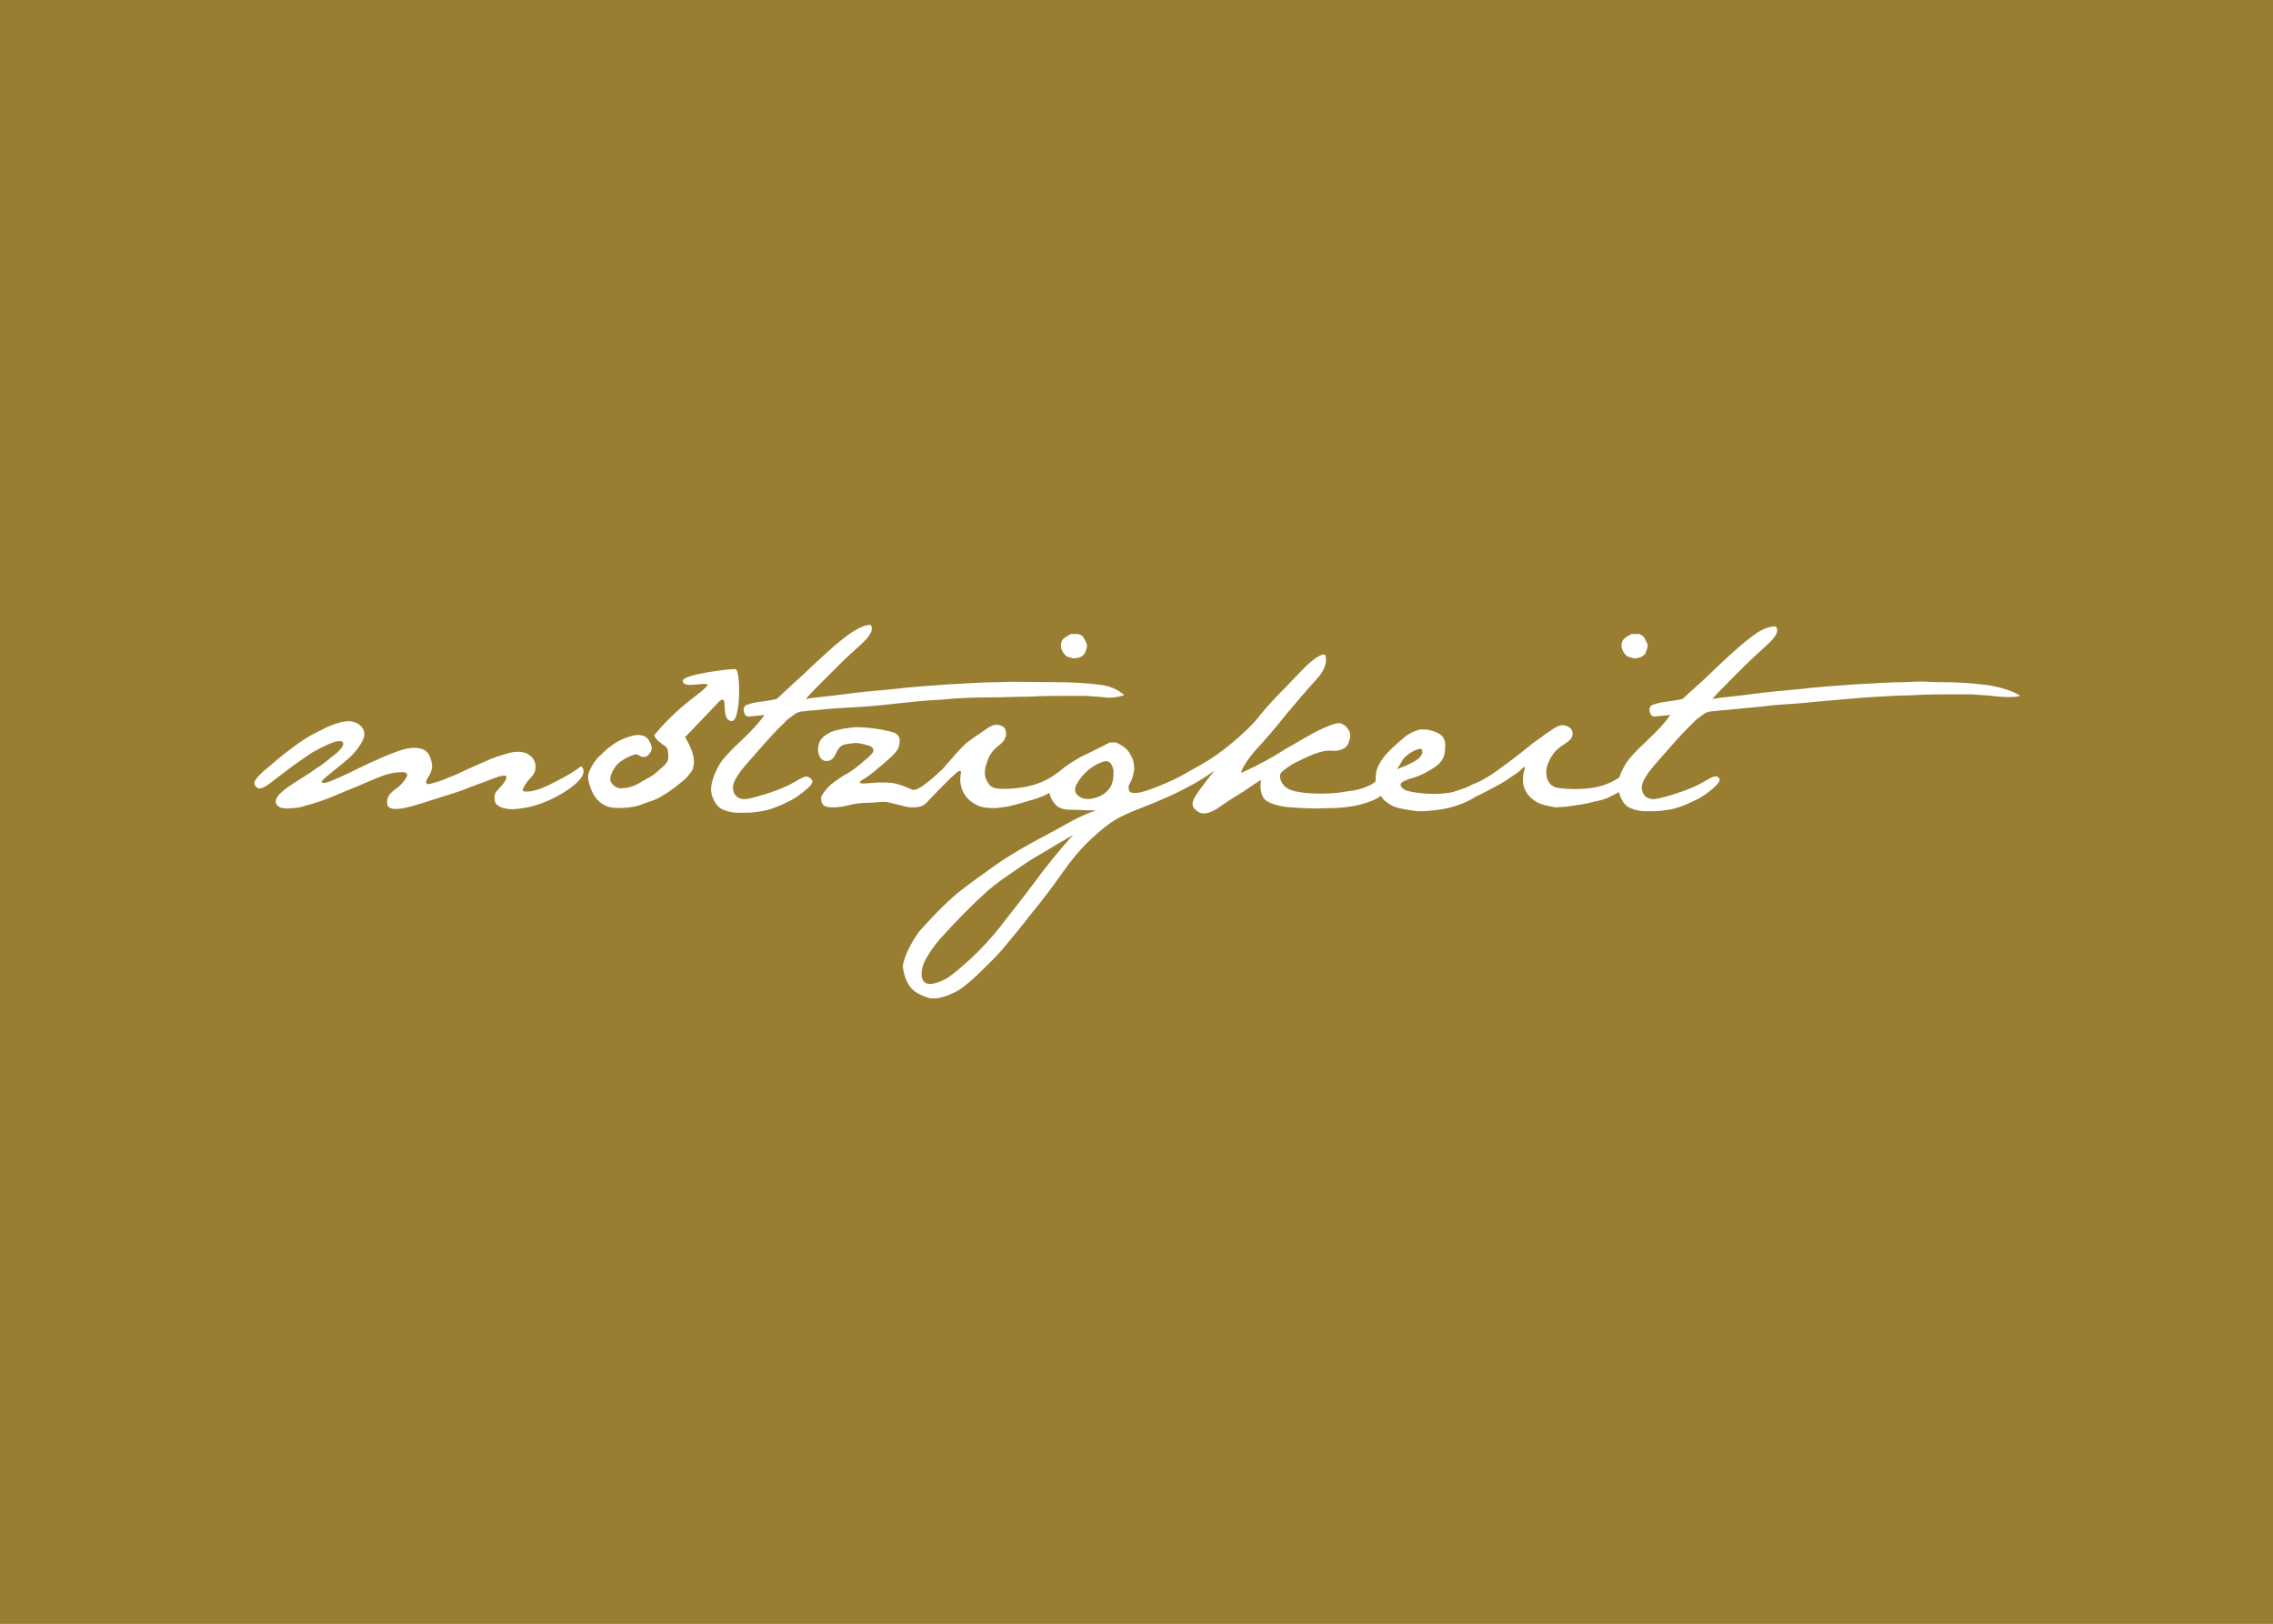 <?xml version="1.0" encoding="utf-8"?>
<!-- Generator: Adobe Illustrator 25.2.2, SVG Export Plug-In . SVG Version: 6.00 Build 0)  -->
<svg version="1.1" id="Ebene_1" xmlns="http://www.w3.org/2000/svg" xmlns:xlink="http://www.w3.org/1999/xlink" x="0px" y="0px"
	 viewBox="0 0 297.6 212.6" style="enable-background:new 0 0 297.6 212.6;" xml:space="preserve">
<style type="text/css">
	.st0{fill:#997E31;}
	.st1{fill:#FFFFFF;}
</style>
<rect class="st0" width="297.6" height="212.6"/>
<g>
	<path class="st1" d="M72.6,102.4c-1.3,0.7-2.4,1.1-3.2,1.2c-0.8,0.1-1.1,0-0.9-0.4c0.2-0.4,0.5-0.9,1-1.4s0.7-1.1,0.6-1.7
		c-0.1-0.6-0.4-1-1-1.4c-0.6-0.3-1.5-0.4-2.5-0.1c-1.1,0.3-2.1,0.6-3.1,1.1c-1,0.4-1.8,0.8-2.5,1.1c-0.7,0.3-1.4,0.7-2.3,1
		c-0.8,0.4-1.6,0.6-2.3,0.8c-0.7,0.2-0.8-0.2-0.3-0.9c0.5-0.8,0.6-1.5,0.3-2.3c-0.2-0.8-0.7-1.3-1.4-1.4c-0.7-0.2-1.6-0.1-2.8,0.3
		c-1.1,0.4-2.1,0.8-2.9,1.2c-0.8,0.3-1.5,0.7-2.4,1.1c-0.8,0.4-1.4,0.7-2.3,1.1c-0.9,0.4-1.8,0.8-2.2,0.8c-0.4,0-0.4-0.2,0.2-0.7
		s1.3-1.1,2.2-1.8c0.9-0.7,1.6-1.4,2.1-2.1c0.5-0.7,0.8-1.3,0.8-1.7c0-0.4-0.1-0.8-0.4-1.1c-0.3-0.3-0.7-0.6-1.6-0.7l-0.9,0.1
		c-1.1,0.3-1.9,0.6-3,1.2c-1.1,0.5-2.2,1.2-3.4,2.1c-1.1,0.8-2.2,1.7-3.1,2.5c-1,0.8-1.5,1.3-1.7,1.6c-0.2,0.2-0.3,0.5-0.3,0.7
		c0.1,0.4,0.3,0.4,0.5,0.6c0.3,0.1,0.9-0.1,2-1l1.3-1c1.7-1.3,2.9-2.1,3.8-2.7c0.9-0.5,1.7-0.9,2.4-1.2c0.8-0.3,1.4-0.4,1.6-0.1
		c0.2,0.3-0.3,1-1.1,1.6c-0.8,0.6-1.5,1.3-2.4,1.8c-0.8,0.6-1.8,1.2-2.9,1.9c-1.1,0.7-1.8,1.3-2.1,1.7c-0.3,0.4-0.4,0.8-0.2,1.1
		c0.2,0.3,0.6,0.5,0.9,0.5c0.3,0,0.5,0.1,1,0c0.6,0,1.2-0.1,1.8-0.3c0.8-0.2,1.8-0.5,3.1-1c1.3-0.5,2.6-1.1,3.9-1.6
		c1.3-0.6,2.4-1,3.1-1.3c0.8-0.3,1.6-0.5,2.4-0.5c0.8-0.1,1.1,0.2,0.8,0.7c-0.3,0.5-0.7,1-1.4,1.5c-0.7,0.5-1.2,1-1.1,1.9
		c0,0.4,0.3,0.7,1.1,0.7h0.1c0.8,0,1.9-0.3,3.2-0.7c1.3-0.4,2.8-0.9,4.1-1.3c1.4-0.4,2.4-0.9,3.3-1.2c0.9-0.3,1.8-0.7,2.7-1
		c1-0.3,1.3-0.2,1,0.4c-0.3,0.6-0.8,1-1.1,1.4c-0.4,0.4-0.4,0.8-0.3,1.4c0.1,0.6,1.2,1.2,2.9,1c2.1-0.2,3.9-0.9,5.5-1.8
		s2.5-1.7,2.9-2.3c0.2-0.3,0.3-0.5,0.3-0.8s-0.1-0.5-0.3-0.7C75.2,101,74,101.7,72.6,102.4L72.6,102.4z"/>
	<path class="st1" d="M105.3,101.7c-0.3,0.1-0.8,0.4-1.5,0.8c-0.7,0.4-1.8,0.9-3.4,1.4c-1.6,0.5-2.7,0.8-3.2,0.7
		c-0.6-0.1-0.9-0.4-1.1-0.8c-0.2-0.5-0.2-1,0.1-1.6c0.3-0.6,0.7-1.2,1.3-1.9c0.6-0.7,1.3-1.5,2.1-2.4c0.8-0.9,1.5-1.7,2.1-2.3
		c0.6-0.6,1.1-1.1,1.4-1.4c0.4-0.3,0.8-0.6,1.1-0.8c0.3-0.2,0.8-0.3,1.3-0.3c0.5-0.1,1.2-0.1,2-0.2c0.8-0.1,2.2-0.2,4.2-0.3
		s3.9-0.3,5.7-0.5c1.8-0.2,3.7-0.4,5.8-0.5c2-0.2,4-0.3,6-0.3c2,0,3.8-0.1,5.6-0.1c1.7-0.1,3.2-0.1,4.4-0.1c1.2,0,2.3,0,3.1,0
		c0.9,0.1,1.7,0.1,2.4,0.2c0.8,0.1,1.6,0,2.5-0.3c-0.9-0.8-2.1-1.3-3.6-1.4c-1.5-0.2-3.4-0.3-5.9-0.3s-4.7-0.1-6.9,0
		c-2.2,0-4.5,0.2-6.8,0.3c-2.3,0.2-4.6,0.3-6.9,0.6c-2.3,0.2-4.5,0.4-6.7,0.7c-2.2,0.3-3.8,0.4-4.9,0.6c0.8-0.9,1.6-1.7,2.3-2.4
		c0.7-0.7,1.3-1.3,2.1-2.1s1.7-1.6,2.9-2.7c1.2-1.1,1.6-1.9,1.2-2.5c-0.7,0-1.6,0.4-2.5,1s-2,1.5-3.1,2.5c-1.1,1-2.1,1.9-3,2.8
		c-0.9,0.8-2.2,2-3.7,3.4c-0.8,0.2-1.7,0.3-2.4,0.4c-0.8,0.1-1.3,0.3-1.6,0.4c-0.3,0.2-0.4,0.5-0.3,0.9c0.1,0.4,0.3,0.6,0.6,0.6
		c0.3,0,1-0.1,2.1-0.2c-0.7,1-1.7,2.1-3.1,3.4c-1.4,1.3-2.3,2.3-2.7,2.9c-0.4,0.7-0.7,1.3-0.9,1.9c-0.2,0.6-0.3,1.1-0.3,1.5
		c0,0,0,0.1,0,0.1c0,0.3,0.1,0.8,0.3,1.2c0.2,0.5,0.5,0.9,0.9,1.2c0.5,0.3,1.1,0.5,2,0.6c0.3,0,0.6,0,1,0c0.5,0,1.1,0,1.7-0.1
		c0.9-0.1,1.8-0.3,2.5-0.6c0.8-0.3,1.4-0.6,2-0.9s1.3-0.8,2-1.4c0.8-0.6,1-1.1,0.8-1.3C106,101.7,105.7,101.6,105.3,101.7
		L105.3,101.7z"/>
	<path class="st1" d="M213.2,86l0.8,0.2c0.7-0.1,0.9-0.1,1.4-0.6l0.3-0.8c0.1-0.6-0.2-0.8-0.3-1.1c-0.2-0.4-0.3-0.5-0.8-0.7h-1
		c-0.8,0.5-1.3,0.6-1.3,1.6C212.3,84.9,212.6,85.7,213.2,86L213.2,86z"/>
	<path class="st1" d="M259.4,89.6c-1.5-0.2-3.4-0.3-5.9-0.3c-2.4-0.1-1.8-0.1-4,0c-2.2,0-4.5,0.2-6.8,0.3c-2.3,0.2-4.6,0.3-6.9,0.6
		c-2.3,0.2-4.5,0.4-6.7,0.7c-2.2,0.3-3.8,0.4-4.9,0.6c0.8-0.9,1.6-1.7,2.3-2.4s1.3-1.3,2.1-2.1c0.7-0.7,1.7-1.6,2.9-2.7
		c1.2-1.1,1.4-1.8,1-2.3c-0.7,0-1.4,0.2-2.4,0.8c-1,0.7-2,1.5-3.1,2.5c-1.1,1-2.1,1.9-3,2.8s-2.2,2-3.7,3.4
		c-0.8,0.2-1.7,0.3-2.4,0.4c-0.8,0.1-1.3,0.3-1.6,0.4c-0.3,0.2-0.4,0.5-0.3,0.9c0.1,0.4,0.3,0.6,0.6,0.6c0.3,0,1-0.1,2.1-0.2
		c-0.7,1-1.7,2.1-3.1,3.4c-1.4,1.3-2.3,2.3-2.7,2.9c-0.4,0.7-0.7,1.3-0.9,1.9l0,0c-0.2,0.1-0.3,0.2-0.5,0.3
		c-0.7,0.4-1.4,0.7-2.3,0.9c-0.8,0.2-1.9,0.3-3,0.3c-1.1,0-2-0.1-2.5-0.2c-0.5-0.2-0.9-0.5-1.1-1.1c-0.2-0.6-0.2-1.2,0-1.8
		c0.2-0.6,0.4-1,0.7-1.4c0.3-0.5,0.8-0.9,1.4-1.3s1.2-0.8,1.2-1.4c0-0.6-0.3-0.9-0.9-1.1c-0.6-0.2-1.2,0.1-1.9,0.6
		c-0.8,0.5-1.4,1-2.4,1.7c-1,0.8-1.6,1.3-2.8,2.2c-1.1,0.8-2.8,2.2-4.6,3c-0.3,0.1-0.6,0.2-0.9,0.4c-0.6,0.3-1.3,0.5-2.2,0.8
		c-0.9,0.2-2.1,0.3-3.5,0.2c-1.4-0.1-2.4-0.3-2.8-0.5c-0.4-0.3-0.6-0.5-0.5-0.8c0.1-0.2,0.6-0.5,1.7-0.8c1-0.3,1.9-0.8,2.8-1.4
		s1.3-1.4,1.3-2.4c0.1-0.9-0.1-1.5-0.7-1.9c-0.5-0.3-1.1-0.5-1.8-0.6l-0.8,0c-0.7,0.2-1.4,0.5-2,1s-1.3,1.1-2,1.8
		c-0.7,0.7-1.1,1.3-1.4,1.9c-0.3,0.5-0.4,1.2-0.4,2.1c-0.3,0.3-0.7,0.5-1.2,0.7c-0.7,0.3-1.5,0.5-2.5,0.6c-1,0.2-2.2,0.3-3.5,0.3
		c-1.3,0-2.4-0.1-3.3-0.3s-1.5-0.6-1.8-1.2c-0.3-0.6-0.3-1.1,0.1-1.4c0.4-0.3,0.9-0.8,1.8-1.2c0.8-0.4,1.6-0.8,2.4-1.1
		c0.8-0.3,1.6-0.5,2.5-0.4c0.9,0,1.6-0.3,1.9-0.9c0.3-0.7,0.4-1.3,0.1-1.8c-0.3-0.5-0.7-0.8-1.1-0.9c-0.5-0.1-1.3,0.2-2.6,0.8
		s-2.7,1.5-4.5,2.5c-1.7,1.1-3.7,2.2-5.9,3.2c0.1-0.6,0.7-1.6,1.9-3c1.2-1.3,2.6-2.9,4.1-4.8c1.5-1.8,2.8-3.3,3.9-4.5
		c1.1-1.2,1.4-2.3,1.1-3.2l-0.4,0c-0.7,0.3-1.4,0.8-2.3,1.7c-0.8,0.8-1.7,1.8-2.8,2.9c-1.1,1.1-2.1,2.2-3,3.3
		c-0.9,1.2-2.1,2.3-3.5,3.5c-1.4,1.2-2.8,2.2-4.4,3.1c-1.5,0.8-2.6,1.5-3.3,1.8c-0.1,0-0.1,0.1-0.2,0.1c-1.1,0.5-2.7,1.2-3.8,1.5
		c-1,0.3-1.7,0.3-1.9,0c-0.2-0.3-0.2-0.7,0.1-1.2c0.3-0.5,0.4-1.1,0.5-1.7c0-0.6-0.1-1.3-0.5-1.9c-0.3-0.7-1-1.2-1.9-1.6h-0.8
		c-1.5,0.8-2.8,1.4-3.8,1.9c-0.9,0.5-1.9,1.1-2.8,1.9c-0.2,0.1-0.4,0.3-0.7,0.5c-0.6,0.4-1.3,0.8-2.2,1.1c-0.8,0.3-1.8,0.5-2.9,0.6
		c-1.1,0.1-2,0.1-2.5,0c-0.6-0.1-0.9-0.4-1.2-1c-0.3-0.5-0.3-1.1-0.2-1.7c0.2-0.6,0.3-1.1,0.6-1.6c0.3-0.5,0.7-1,1.3-1.4
		c0.6-0.5,0.9-1,0.8-1.6c0-0.6-0.4-0.9-1-1c-0.6-0.1-1.1,0.2-1.8,0.7c-0.7,0.5-1.5,1-2.4,1.7c-0.9,0.8-1.5,1.6-2.5,2.7l-0.5,0.6
		c-1.5,1.4-3.3,3-4,2.8c-0.7-0.3-1.4-0.6-2.2-0.8c-0.8-0.2-1.9-0.2-3.3-0.1c-1.4,0.2-1.8,0-1.1-0.4c0.7-0.4,1.2-0.8,1.7-1.2
		c0.4-0.4,1-0.8,1.5-1.3c0.6-0.5,1-0.9,1.3-1.3c0.3-0.4,0.4-0.9,0.4-1.3c0-0.5-0.2-0.8-0.6-1c-0.3-0.2-1-0.3-1.9-0.5
		c-1.1-0.2-2.2-0.3-3.4-0.3l-1.5,0.2c-0.8,0.2-1.5,0.3-1.9,0.6c-0.4,0.2-0.8,0.5-1,0.8c-0.3,0.3-0.6,1.5-0.2,2.2l0.1,0.2
		c0.5,0.7,1.4,0.5,1.8-0.1c0.3-0.5,0.5-1.1,0.9-1.4c0.4-0.3,1-0.3,1.6-0.4s1.3,0.1,2,0.3c0.7,0.2,0.8,0.7,0.5,1
		c-0.3,0.4-0.8,0.8-1.4,1.3c-0.6,0.5-1.3,1.1-2.3,1.6c-0.9,0.6-1.7,1.1-2.2,1.7s-0.8,1-0.8,1.3c0,0.3,0.1,0.7,0.3,0.9
		c0.2,0.2,0.6,0.3,1.3,0.3c0.6,0,1.3-0.1,2.1-0.3c0.8-0.2,1.6-0.3,2.5-0.3c0.9,0,1.8-0.2,2.4-0.1c0.6,0.1,1.2,0.3,1.7,0.4
		c0.5,0.1,0.9,0.3,1.7,0.3c0.7,0,1.3-0.1,1.8-0.6c0.5-0.5,2.7-2.9,3.8-3.8l0,0l0,0c0.5-0.5,0.8-0.5,0.7,0c-0.1,0.5-0.1,1,0,1.5
		c0.1,0.5,0.3,1,0.7,1.5c0.4,0.5,0.8,0.8,1.4,1.1c0.5,0.3,1.4,0.4,2.5,0.4l1.5-0.2c1.3-0.3,2.3-0.6,3.3-0.9c1-0.3,1.7-0.6,2.2-0.9
		c0.1,0.5,0.3,0.9,0.6,1.3c0.4,0.6,1.1,0.9,2,0.9c0.9,0,2.1,0.1,3.5,0.1c-1.5,0.5-2.9,1.2-4.1,1.9s-2.8,1.5-4.6,2.5
		c-1.8,1-3.4,2-4.8,3c-1.4,1-2.8,2-4.1,3s-3.2,2.8-5.6,5.5c-1.1,1.6-1.8,3-2.1,4.4c0.1,1.1,0.4,2,0.9,2.7c0.5,0.7,1.3,1.2,2.7,1.6
		h0.8c0.7-0.1,1.4-0.3,2.2-0.7c0.8-0.3,1.8-1.1,3.2-2.4c1.3-1.3,2.5-2.4,3.4-3.5c0.9-1.1,2.1-2.5,3.4-4.2c1.4-1.7,2.8-3.5,4.2-5.5
		c1.4-2,2.7-3.5,3.9-4.6c1.2-1.1,2.2-1.9,3-2.4c0.8-0.5,1.9-1,3.2-1.5s2.5-1,3.4-1.4c0.7-0.3,1.6-0.7,2.9-1.4c1-0.5,2.2-1.2,3.6-2.2
		c-1.7,2.1-2.7,3.5-2.8,4c-0.2,0.6,0.1,1,0.7,1.4c0.2,0.1,0.4,0.2,0.7,0.2c0.5,0,1-0.2,1.7-0.6c1-0.7,1.9-1.3,2.9-1.9
		c1-0.6,1.9-1.3,2.9-1.9c-0.2,1.4,0.1,2.4,0.8,2.8c0.7,0.4,1.7,0.7,3.2,0.8c1.4,0.1,3,0.2,4.8,0.1c1.7,0,3.2-0.2,4.3-0.5
		c1.1-0.3,1.9-0.6,2.6-1.1c0.1,0.1,0.2,0.3,0.2,0.3c0.3,0.4,0.8,0.7,1.3,1c0.6,0.3,1.7,0.5,3.3,0.7h0.9c1.5-0.1,2.8-0.3,3.8-0.6
		c1-0.3,1.9-0.7,2.6-1.1c0,0,0.1,0,0.1-0.1c0.7-0.3,3.6-1.8,4.3-2.3c0.8-0.6,1.3-0.8,1.8-1.3c0.5-0.5,0.6-0.6,0.5,0
		c-0.2,0.5-0.2,1-0.2,1.5c0,0.5,0.2,1,0.5,1.5c0.3,0.5,0.8,0.9,1.3,1.2s1.3,0.5,2.5,0.7l1.4-0.1c1.3-0.2,2.4-0.3,3.4-0.6
		c1-0.2,1.8-0.4,2.3-0.7c0.4-0.2,0.8-0.4,1.2-0.6c0,0.2,0.1,0.5,0.2,0.7c0.2,0.5,0.5,0.9,0.9,1.2c0.5,0.3,1.1,0.5,2,0.6
		c0.3,0,0.6,0,1,0c0.5,0,1.1,0,1.7-0.1c0.9-0.1,1.8-0.3,2.5-0.6c0.8-0.3,1.4-0.6,2-0.9c0.6-0.3,1.3-0.8,2-1.4c0.7-0.6,1-1.1,0.8-1.3
		c-0.2-0.3-0.5-0.3-0.8-0.2c-0.3,0.1-0.8,0.4-1.5,0.8c-0.7,0.4-1.8,0.9-3.4,1.4c-1.6,0.5-2.7,0.8-3.2,0.7c-0.6-0.1-0.9-0.4-1.1-0.8
		c-0.2-0.5-0.2-1,0.1-1.6c0.3-0.6,0.7-1.2,1.3-1.9c0.6-0.7,1.3-1.5,2.1-2.4c0.8-0.9,1.5-1.7,2.1-2.3c0.6-0.6,1.1-1.1,1.4-1.4
		c0.4-0.3,0.8-0.6,1.1-0.8c0.3-0.2,0.8-0.3,1.3-0.3c0.5-0.1,1.2-0.1,2-0.2c0.8-0.1,2.2-0.2,4.2-0.4c2-0.3,3.9-0.3,5.7-0.5
		c1.8-0.2,3.5-0.3,5.6-0.5c2-0.2,4-0.3,5.9-0.4c1.9-0.1,1,0,2.8-0.1c1.7-0.1,3.2-0.1,4.4-0.1c1.2,0,2.2,0,3.1,0
		c0.9,0.1,1.8,0.1,2.6,0.2c0.8,0.1,2.8,0.3,3.7,0C263.4,90.3,260.9,89.7,259.4,89.6L259.4,89.6z M135.3,115.7
		c-1.7,2.3-3.2,4.1-4.4,5.7c-1.2,1.5-2.5,2.9-3.8,4.1c-1.3,1.2-2.3,2-3,2.5c-0.7,0.4-1.4,0.7-2.1,0.8c-0.7,0.1-1.1-0.2-1.3-0.8
		c-0.1-0.7,0-1.5,0.5-2.4s1.1-1.8,1.9-2.7c0.8-0.9,2-2.2,3.6-3.8s3.1-3,4.7-4.1c1.6-1.1,3.1-2.2,4.7-3.1c1.5-0.9,3-1.8,4.4-2.6
		C138.7,111.3,136.9,113.5,135.3,115.7L135.3,115.7z M145.2,103.3c-0.5,0.6-1.1,1-2,1.2c-0.8,0.2-1.5,0.1-2-0.3
		c-0.5-0.4-0.6-0.9-0.2-1.6c0.4-0.7,0.9-1.3,1.5-1.8c0.6-0.5,1.3-0.9,2-1.1c0.7-0.2,1.1,0.2,1.3,1.2
		C145.8,101.9,145.7,102.7,145.2,103.3L145.2,103.3z M183.7,99.4c0.3-0.4,0.7-0.7,1.4-1.1c0.7-0.3,1.1-0.4,1.1,0
		c0.1,0.3-0.1,0.7-0.6,1.1s-1.4,0.8-2.7,1.3C183.2,100.2,183.5,99.8,183.7,99.4L183.7,99.4z"/>
	<path class="st1" d="M86.2,95.6c3-3.4,5-4.4,6.3-5.7c0.9-1-3.2,0.5-3.1-0.8c0-0.8,6.4-1.6,6.9-1.5c0.7,0.1,0.7,6.9-0.5,6.8
		c-1.6-0.1-0.3-3.7-1.6-2.6l-4.5,4.7c0.7,1.2,1.6,2.9,0.9,4.4l-0.7,0.9c-0.6,0.6-2.3,1.9-3.2,2.4c-0.9,0.6-2,0.8-2.9,1.2
		c-0.9,0.3-2.6,0.5-3.8,0.3c-1.1-0.2-1.8-0.9-2.3-1.7c-0.4-0.8-0.7-1.6-0.7-2.5c0.1-0.6,0.8-2,1.7-2.7c0.8-0.8,1.1-1,1.8-1.5
		c0.8-0.5,1.6-0.8,2.4-1c0.8-0.2,1.5,0,1.8,0.3c0.3,0.3,0.5,0.7,0.6,1.1c0.1,0.4-0.1,0.8-0.3,1c-0.2,0.3-0.3,0.3-0.7,0.4
		c-0.4,0.1-0.7-0.5-1.3-0.3s-1.7,0.7-2.3,1.4c-0.6,0.8-1,1.7-0.7,2.2c0.3,0.5,0.8,0.8,1.3,0.8c0.5,0,1.1-0.1,1.6-0.3
		c0.6-0.2,1.1-0.6,1.7-0.9c0.6-0.3,1.2-0.7,1.7-1.2c0.6-0.5,1.2-1,1.2-1.6s0-1.2-0.4-1.5s-1.5-1-1.4-1.5L86.2,95.6L86.2,95.6z"/>
	<path class="st1" d="M139.8,86l0.8,0.2c0.7-0.1,0.9-0.1,1.4-0.6l0.3-0.8c0.1-0.6-0.2-0.8-0.3-1.1c-0.2-0.4-0.3-0.5-0.8-0.7h-1
		c-0.8,0.5-1.3,0.6-1.3,1.6C138.9,84.9,139.2,85.7,139.8,86L139.8,86z"/>
</g>
</svg>
